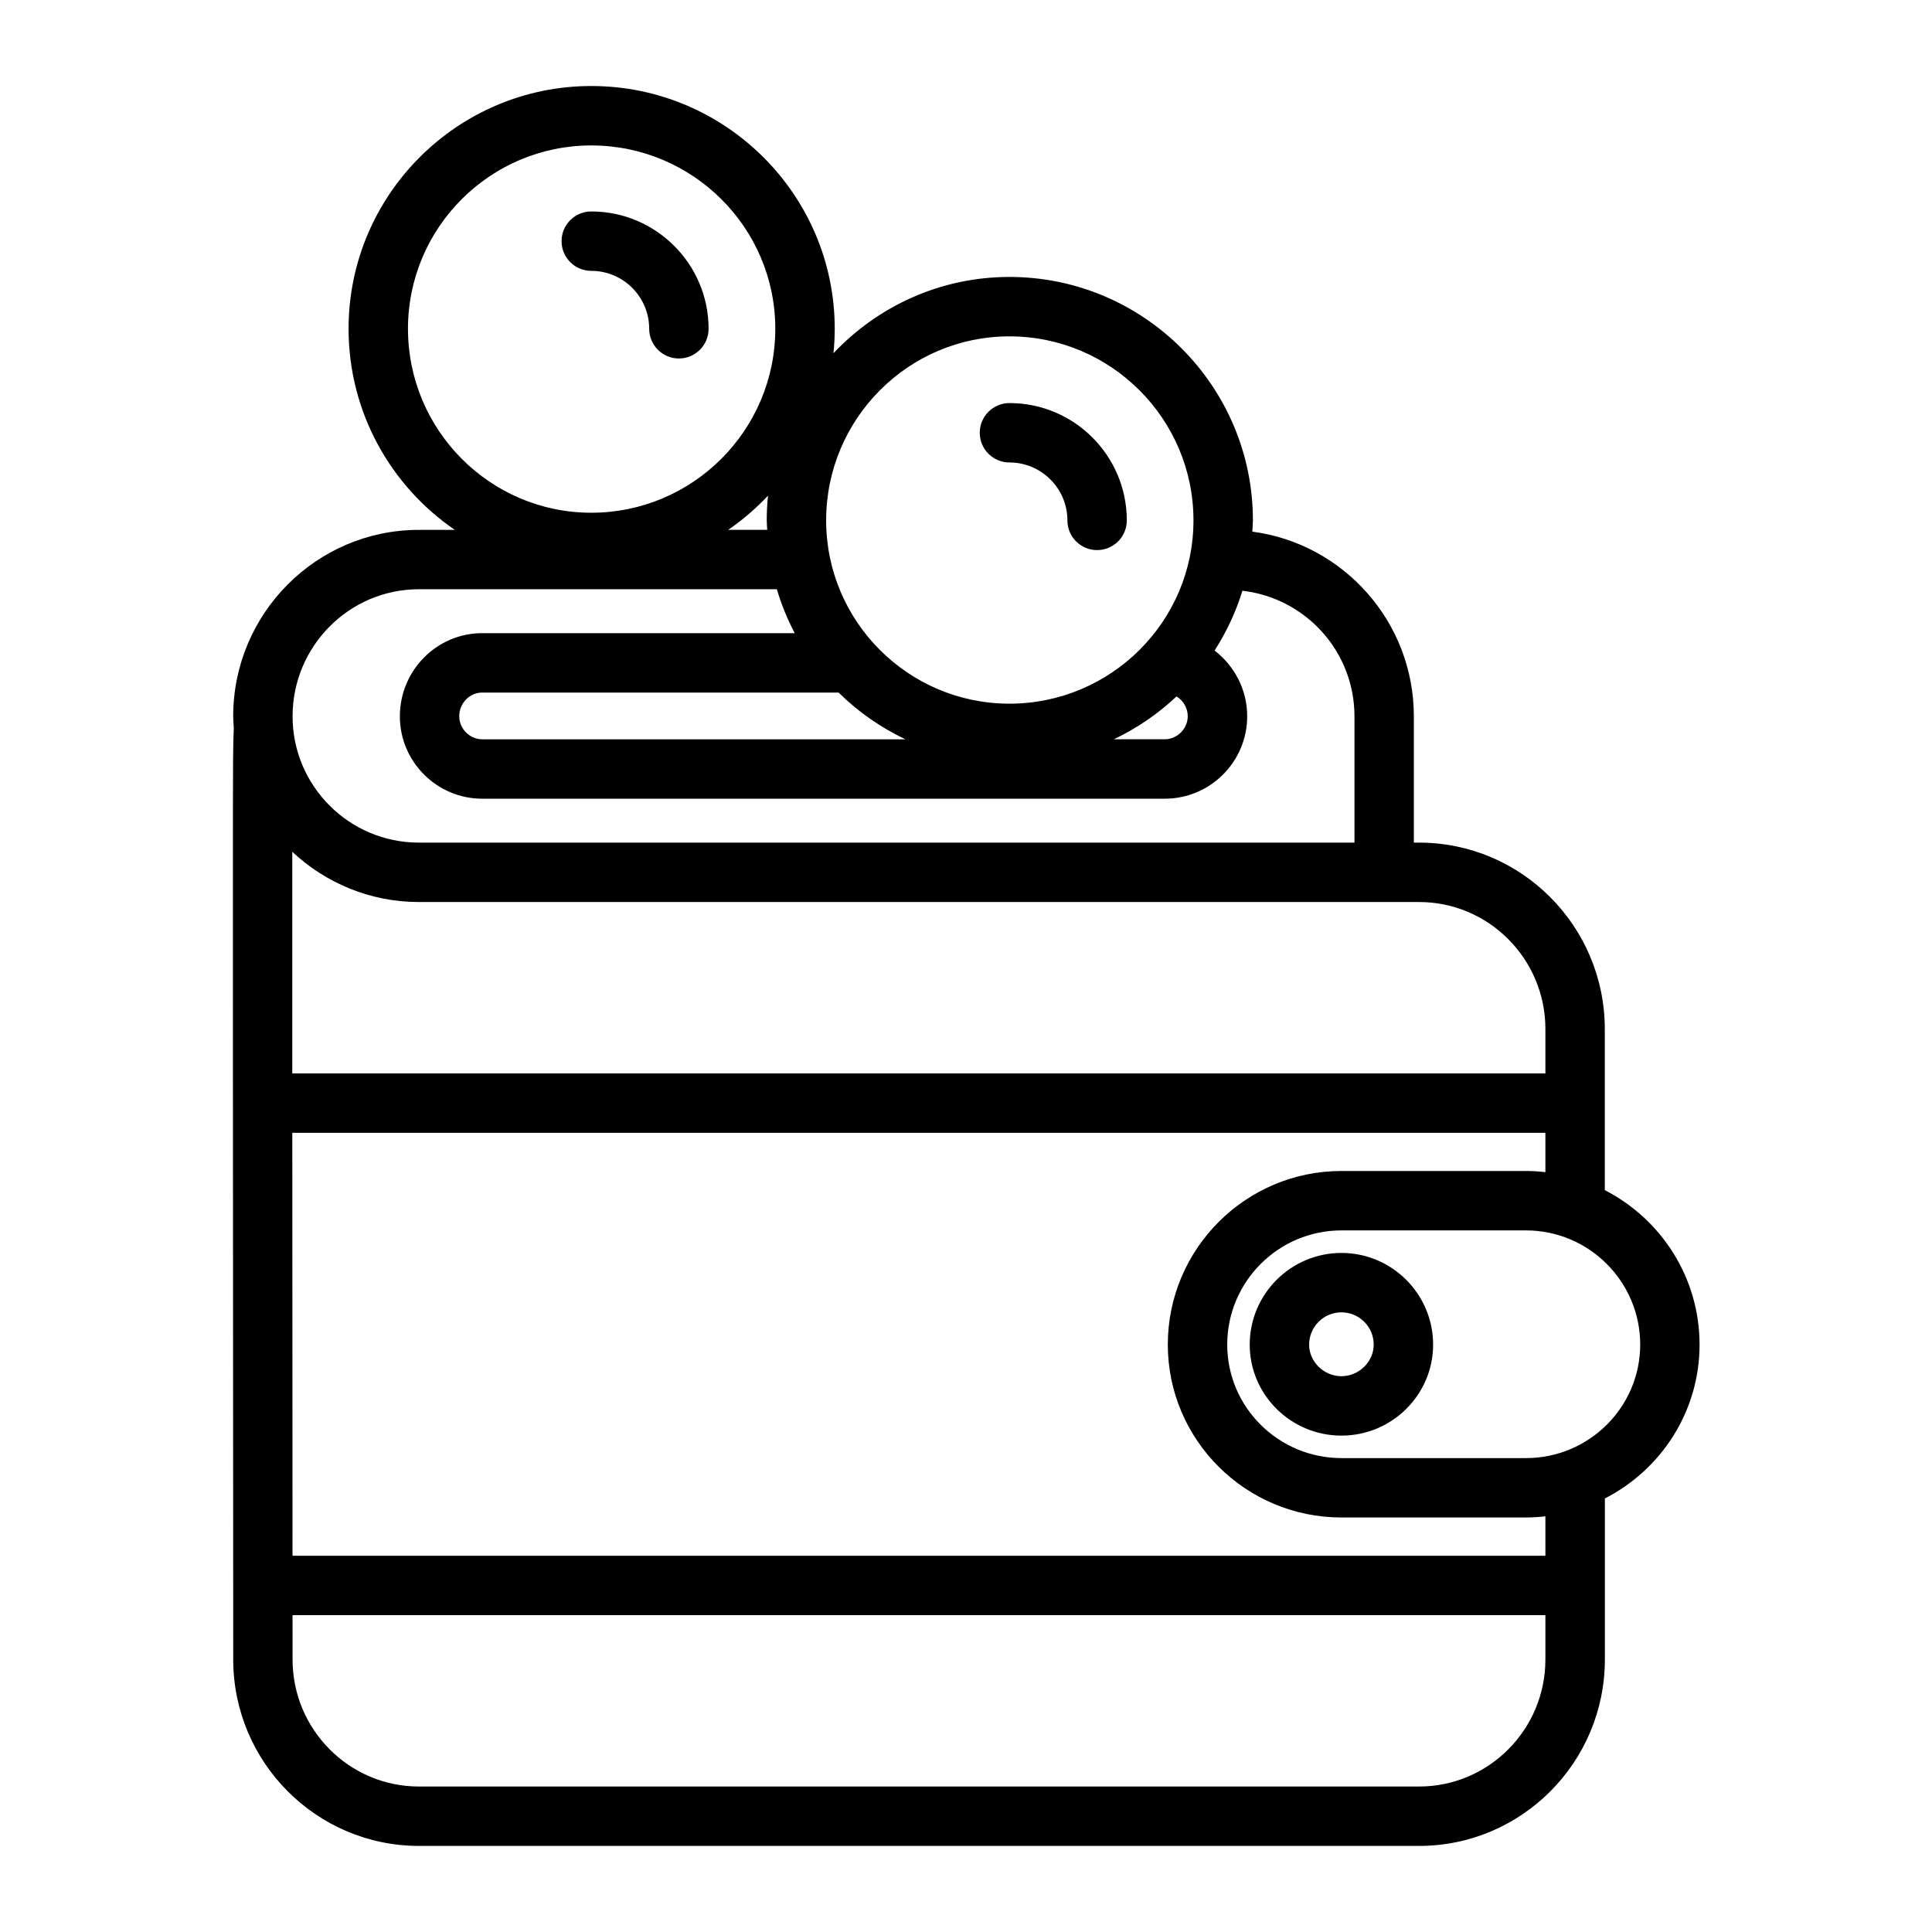 <?xml version="1.0" encoding="UTF-8"?>
<!-- The Best Svg Icon site in the world: iconSvg.co, Visit us! https://iconsvg.co -->
<svg fill="#000000" width="800px" height="800px" version="1.1" viewBox="144 144 512 512" xmlns="http://www.w3.org/2000/svg">
 <g>
  <path d="m594.4 500.34c0-17.848-10.234-33.305-25.113-40.941v-42.691c0-27.246-22.082-49.406-49.215-49.406h-1.387v-33.473c0-25.066-18.695-45.77-42.809-48.941 0.047-0.992 0.156-1.977 0.156-2.984 0-35.574-28.938-64.512-64.512-64.512-18.367 0-34.914 7.801-46.641 20.215 0.211-2.133 0.332-4.297 0.332-6.488 0-35.465-28.938-64.324-64.512-64.324-35.465 0-64.324 28.859-64.324 64.324 0 22.129 11.172 41.676 28.148 53.301h-9.508c-27.137 0-49.215 22.16-49.215 49.406 0 1.016 0.094 2.008 0.156 3.008-0.203 4.473-0.219 11.125-0.227 21.387l-0.008 58.766 0.086 166.8c0 27.238 22.082 49.398 49.215 49.398h265.07c27.137 0 49.215-22.16 49.215-49.398v-42.684c14.867-7.59 25.094-22.996 25.094-40.762zm-40.855-83.633v11.762h-332.09c0-21.859-0.008-42.398 0-58.734 8.801 8.227 20.586 13.312 33.551 13.312h265.07c18.461 0 33.473 15.098 33.473 33.66zm-142.03-183.57c26.891 0 48.766 21.875 48.766 48.766 0 26.789-21.875 48.578-48.766 48.578-26.789 0-48.578-21.789-48.578-48.578 0-26.891 21.789-48.766 48.578-48.766zm-45.273 94.398c5.117 5.078 11.109 9.242 17.688 12.383h-112.13c-3.305 0-6.094-2.785-6.094-6.094 0-3.465 2.731-6.289 6.094-6.289zm89.555 1.016c1.746 1.109 2.969 3.008 2.969 5.266 0 3.305-2.785 6.094-6.094 6.094h-13.492c6.137-2.91 11.734-6.746 16.617-11.359zm-203.68-97.43c0-26.789 21.789-48.578 48.578-48.578 26.891 0 48.766 21.789 48.766 48.578 0 26.891-21.875 48.758-48.766 48.758-26.785 0-48.578-21.875-48.578-48.758zm95.41 44.23c-0.219 2.148-0.332 4.336-0.332 6.551 0 0.852 0.094 1.668 0.125 2.512h-10.344c3.844-2.621 7.363-5.684 10.551-9.062zm-92.52 24.805h94.867c1.203 4.062 2.793 7.949 4.738 11.637h-82.809c-12.043 0-21.836 9.879-21.836 22.035 0 12.043 9.801 21.836 21.836 21.836h180.88c12.043 0 21.836-9.801 21.836-21.836 0-7.125-3.426-13.398-8.637-17.43 3.125-4.879 5.644-10.188 7.367-15.848 16.664 1.914 29.699 16.02 29.699 33.281v33.473h-247.94c-18.461 0-33.473-15.012-33.473-33.473 0-18.566 15.012-33.676 33.473-33.676zm265.07 317.29h-265.07c-18.461 0-33.473-15.098-33.473-33.652l-0.008-11.762h332.02v11.762c0 18.551-15.012 33.652-33.473 33.652zm33.473-61.16h-332.03v-4.887c-0.016-26.477-0.047-67.707-0.055-107.19h332.08v10.422c-1.691-0.188-3.41-0.309-5.148-0.309h-48.902c-25.371 0-46.012 20.641-46.012 46.012 0 25.262 20.641 45.816 46.012 45.816h48.902c1.746 0 3.457-0.117 5.148-0.309zm-5.148-25.875h-48.902c-16.688 0-30.27-13.492-30.27-30.07 0-16.688 13.578-30.27 30.27-30.27h48.902c16.688 0 30.27 13.578 30.27 30.27-0.012 16.586-13.582 30.07-30.27 30.07z"/>
  <path d="m499.49 476.04c-13.398 0-24.301 10.902-24.301 24.301 0 13.289 10.902 24.113 24.301 24.113 13.398 0 24.301-10.816 24.301-24.113 0-13.398-10.902-24.301-24.301-24.301zm0 32.668c-4.637 0-8.559-3.824-8.559-8.367 0-4.715 3.84-8.559 8.559-8.559 4.715 0 8.559 3.84 8.559 8.559 0 4.535-3.922 8.367-8.559 8.367z"/>
  <path d="m300.69 215.78c8.461 0 15.352 6.887 15.352 15.352 0 4.344 3.527 7.871 7.871 7.871s7.871-3.527 7.871-7.871c0-17.145-13.949-31.094-31.094-31.094-4.344 0-7.871 3.527-7.871 7.871s3.527 7.871 7.871 7.871z"/>
  <path d="m411.52 266.56c8.461 0 15.352 6.887 15.352 15.352 0 4.344 3.527 7.871 7.871 7.871s7.871-3.527 7.871-7.871c0-17.145-13.949-31.094-31.094-31.094-4.344 0-7.871 3.527-7.871 7.871s3.527 7.871 7.871 7.871z"/>
 </g>
</svg>
